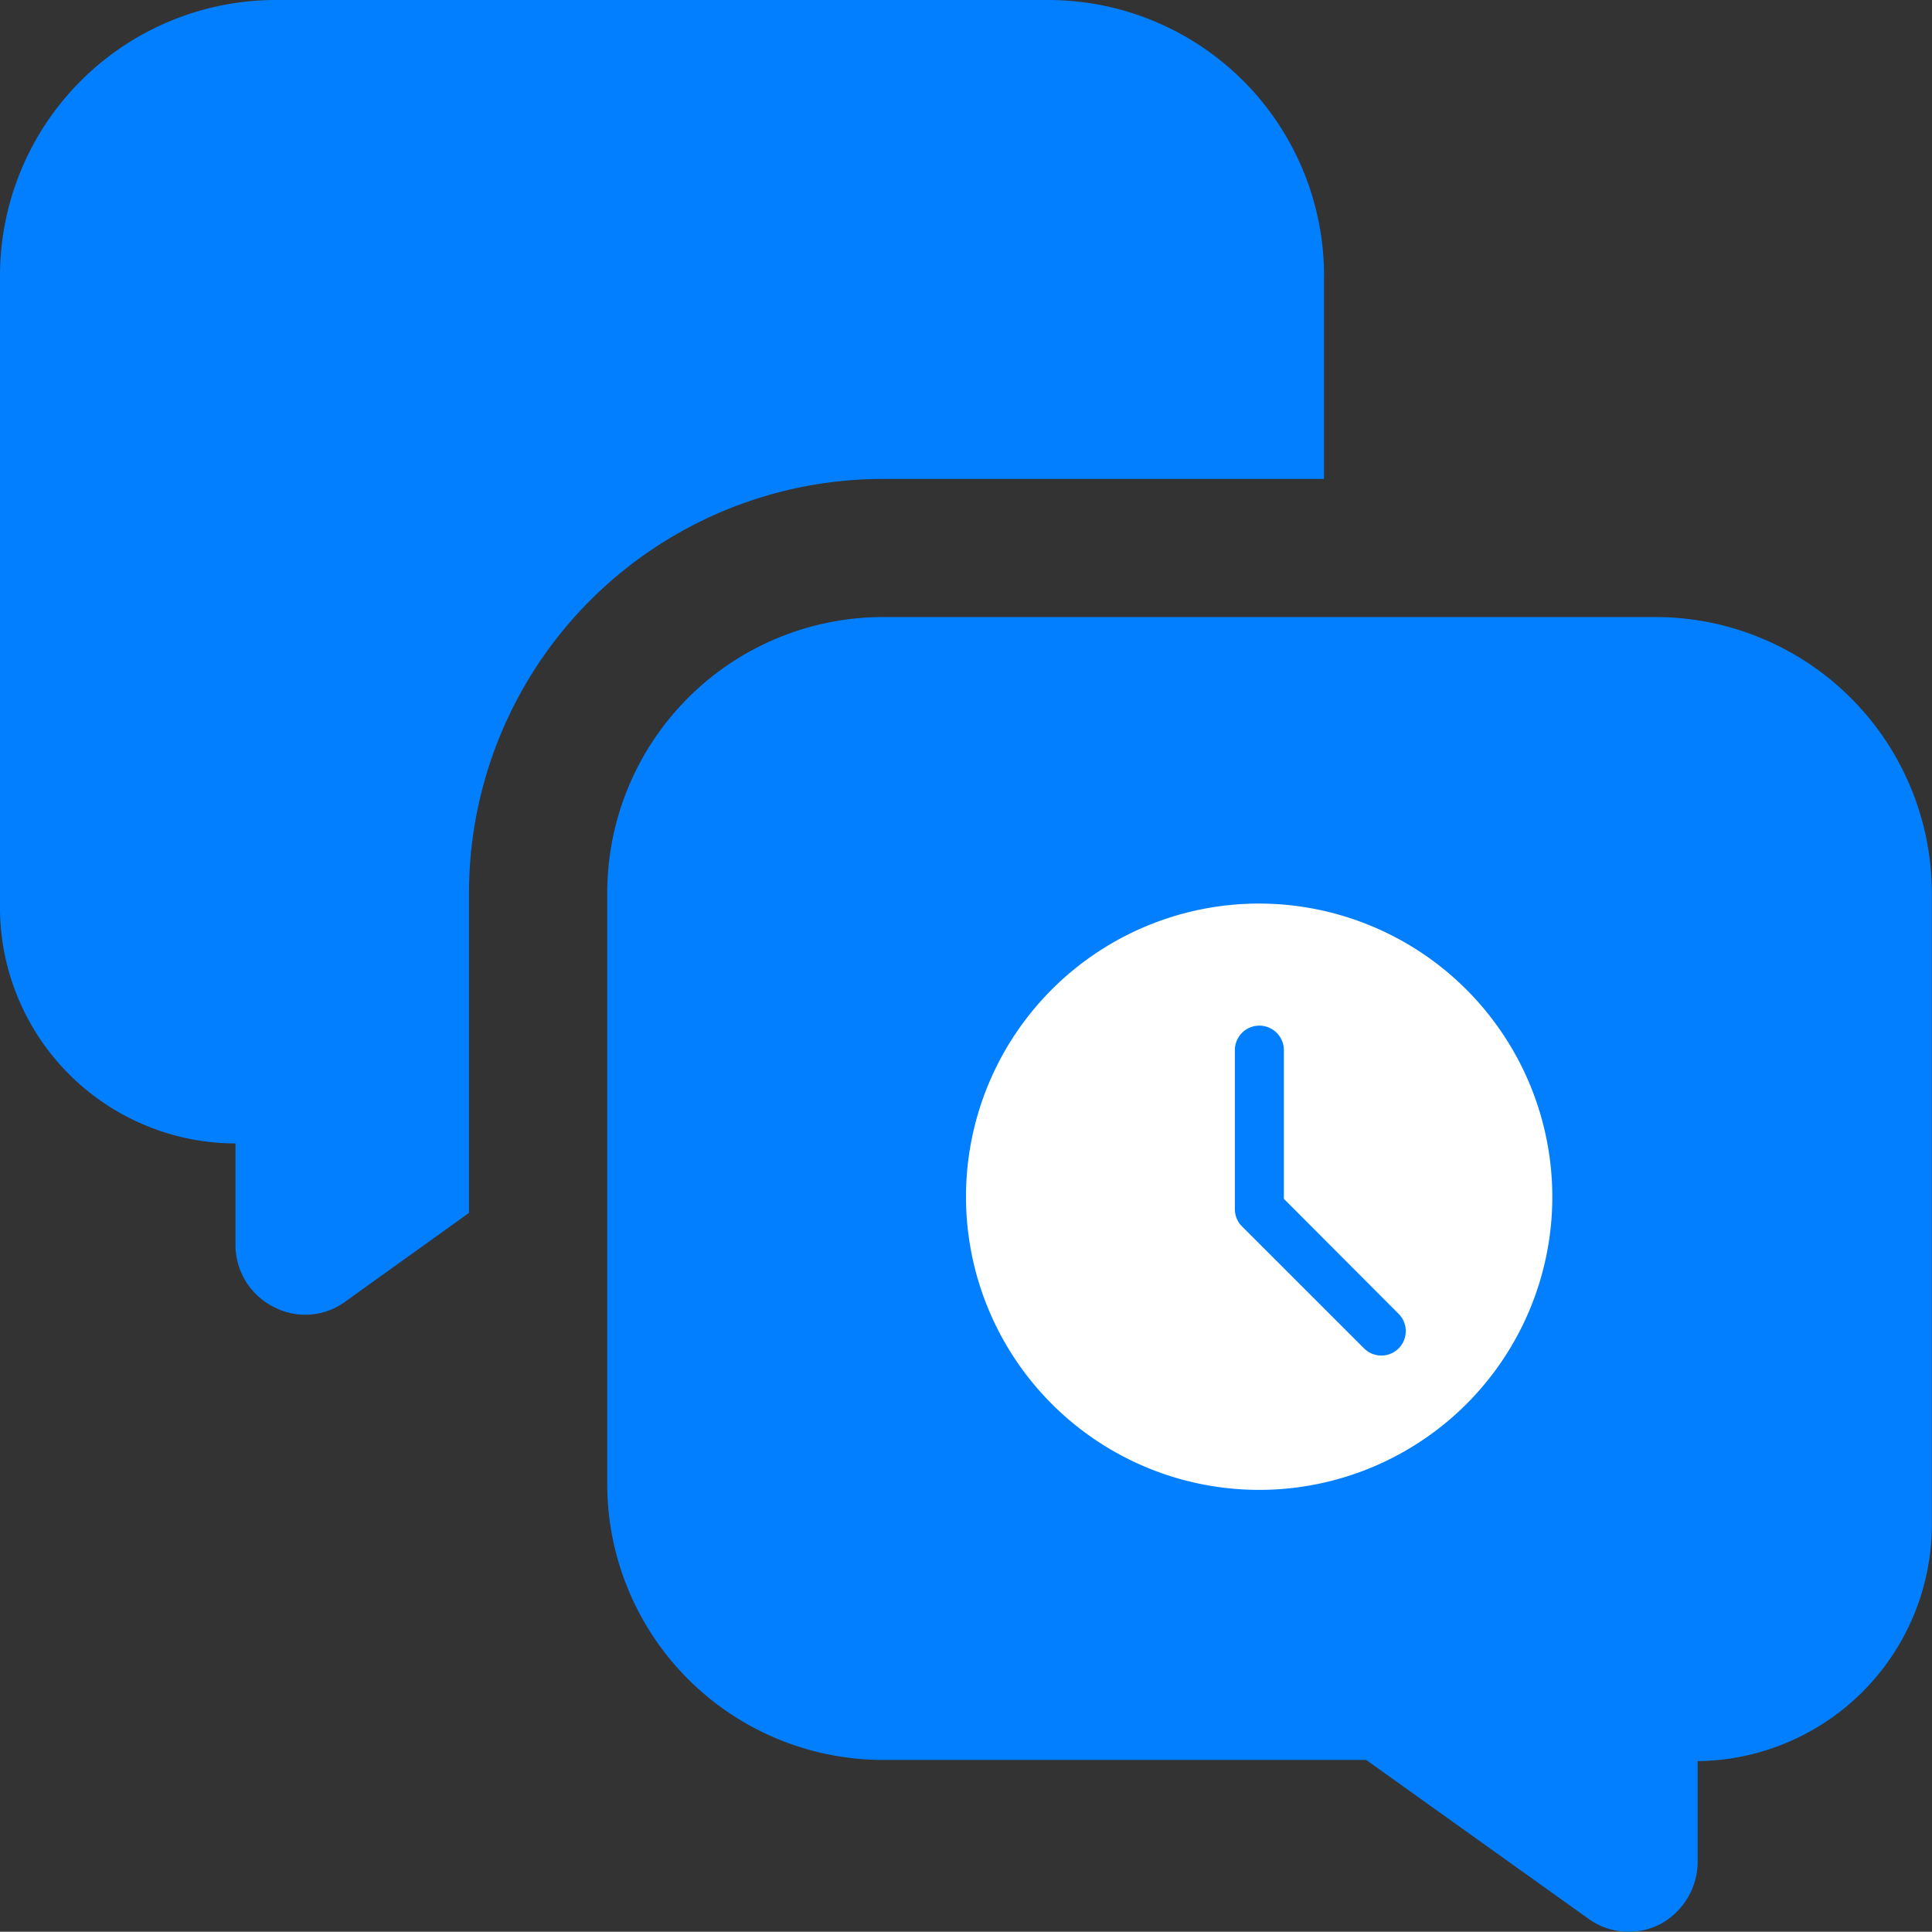 <svg xmlns="http://www.w3.org/2000/svg" width="27.6" height="27.596" viewBox="0 0 27.6 27.596">
  <rect x="0" y="0" width="27.6" height="27.596" fill="#333333" stroke="none"/>
  <g id="Group_10960" data-name="Group 10960" transform="translate(-386.961 -2027.404)">
    <g id="response" transform="translate(384.961 2025.404)">
      <path id="Path_13676" data-name="Path 13676" d="M20.914,5.942v2.9h-6.3A5.917,5.917,0,0,0,8.7,14.756v4.571L6.925,20.6a.966.966,0,0,1-1.018.069.992.992,0,0,1-.543-.862V18.335A3.372,3.372,0,0,1,2,14.937v-9A3.942,3.942,0,0,1,5.942,2H16.973a3.942,3.942,0,0,1,3.942,3.942Z" transform="translate(0 0)" fill="#027fff" fill-rule="evenodd"/>
      <path id="Path_13677" data-name="Path 13677" d="M27.041,12.22H16a3.942,3.942,0,0,0-3.942,3.942v8.444A3.942,3.942,0,0,0,16,28.547h6.9l3.174,2.268a.983.983,0,0,0,1.026.078,1.018,1.018,0,0,0,.535-.862V28.564a3.381,3.381,0,0,0,3.346-3.381V16.162a3.95,3.95,0,0,0-3.942-3.942ZM21.125,24.355V21.4H18.166l3.942-4.925V19.43h2.958Z" transform="translate(-1.383 -1.405)" fill="#027fff" fill-rule="evenodd"/>
    </g>
    <rect id="Rectangle_4194" data-name="Rectangle 4194" width="13" height="9" transform="translate(398 2040)" fill="#027fff"/>
    <path id="clock_2_" data-name="clock (2)" d="M4.188,0A4.188,4.188,0,1,0,8.376,4.188,4.193,4.193,0,0,0,4.188,0ZM6.18,6.355a.349.349,0,0,1-.493,0L3.941,4.61a.347.347,0,0,1-.1-.247V2.094a.349.349,0,0,1,.7,0V4.218L6.18,5.861A.349.349,0,0,1,6.18,6.355Zm0,0" transform="translate(400.761 2040.312)" fill="#fff"/>
  </g>
</svg>
